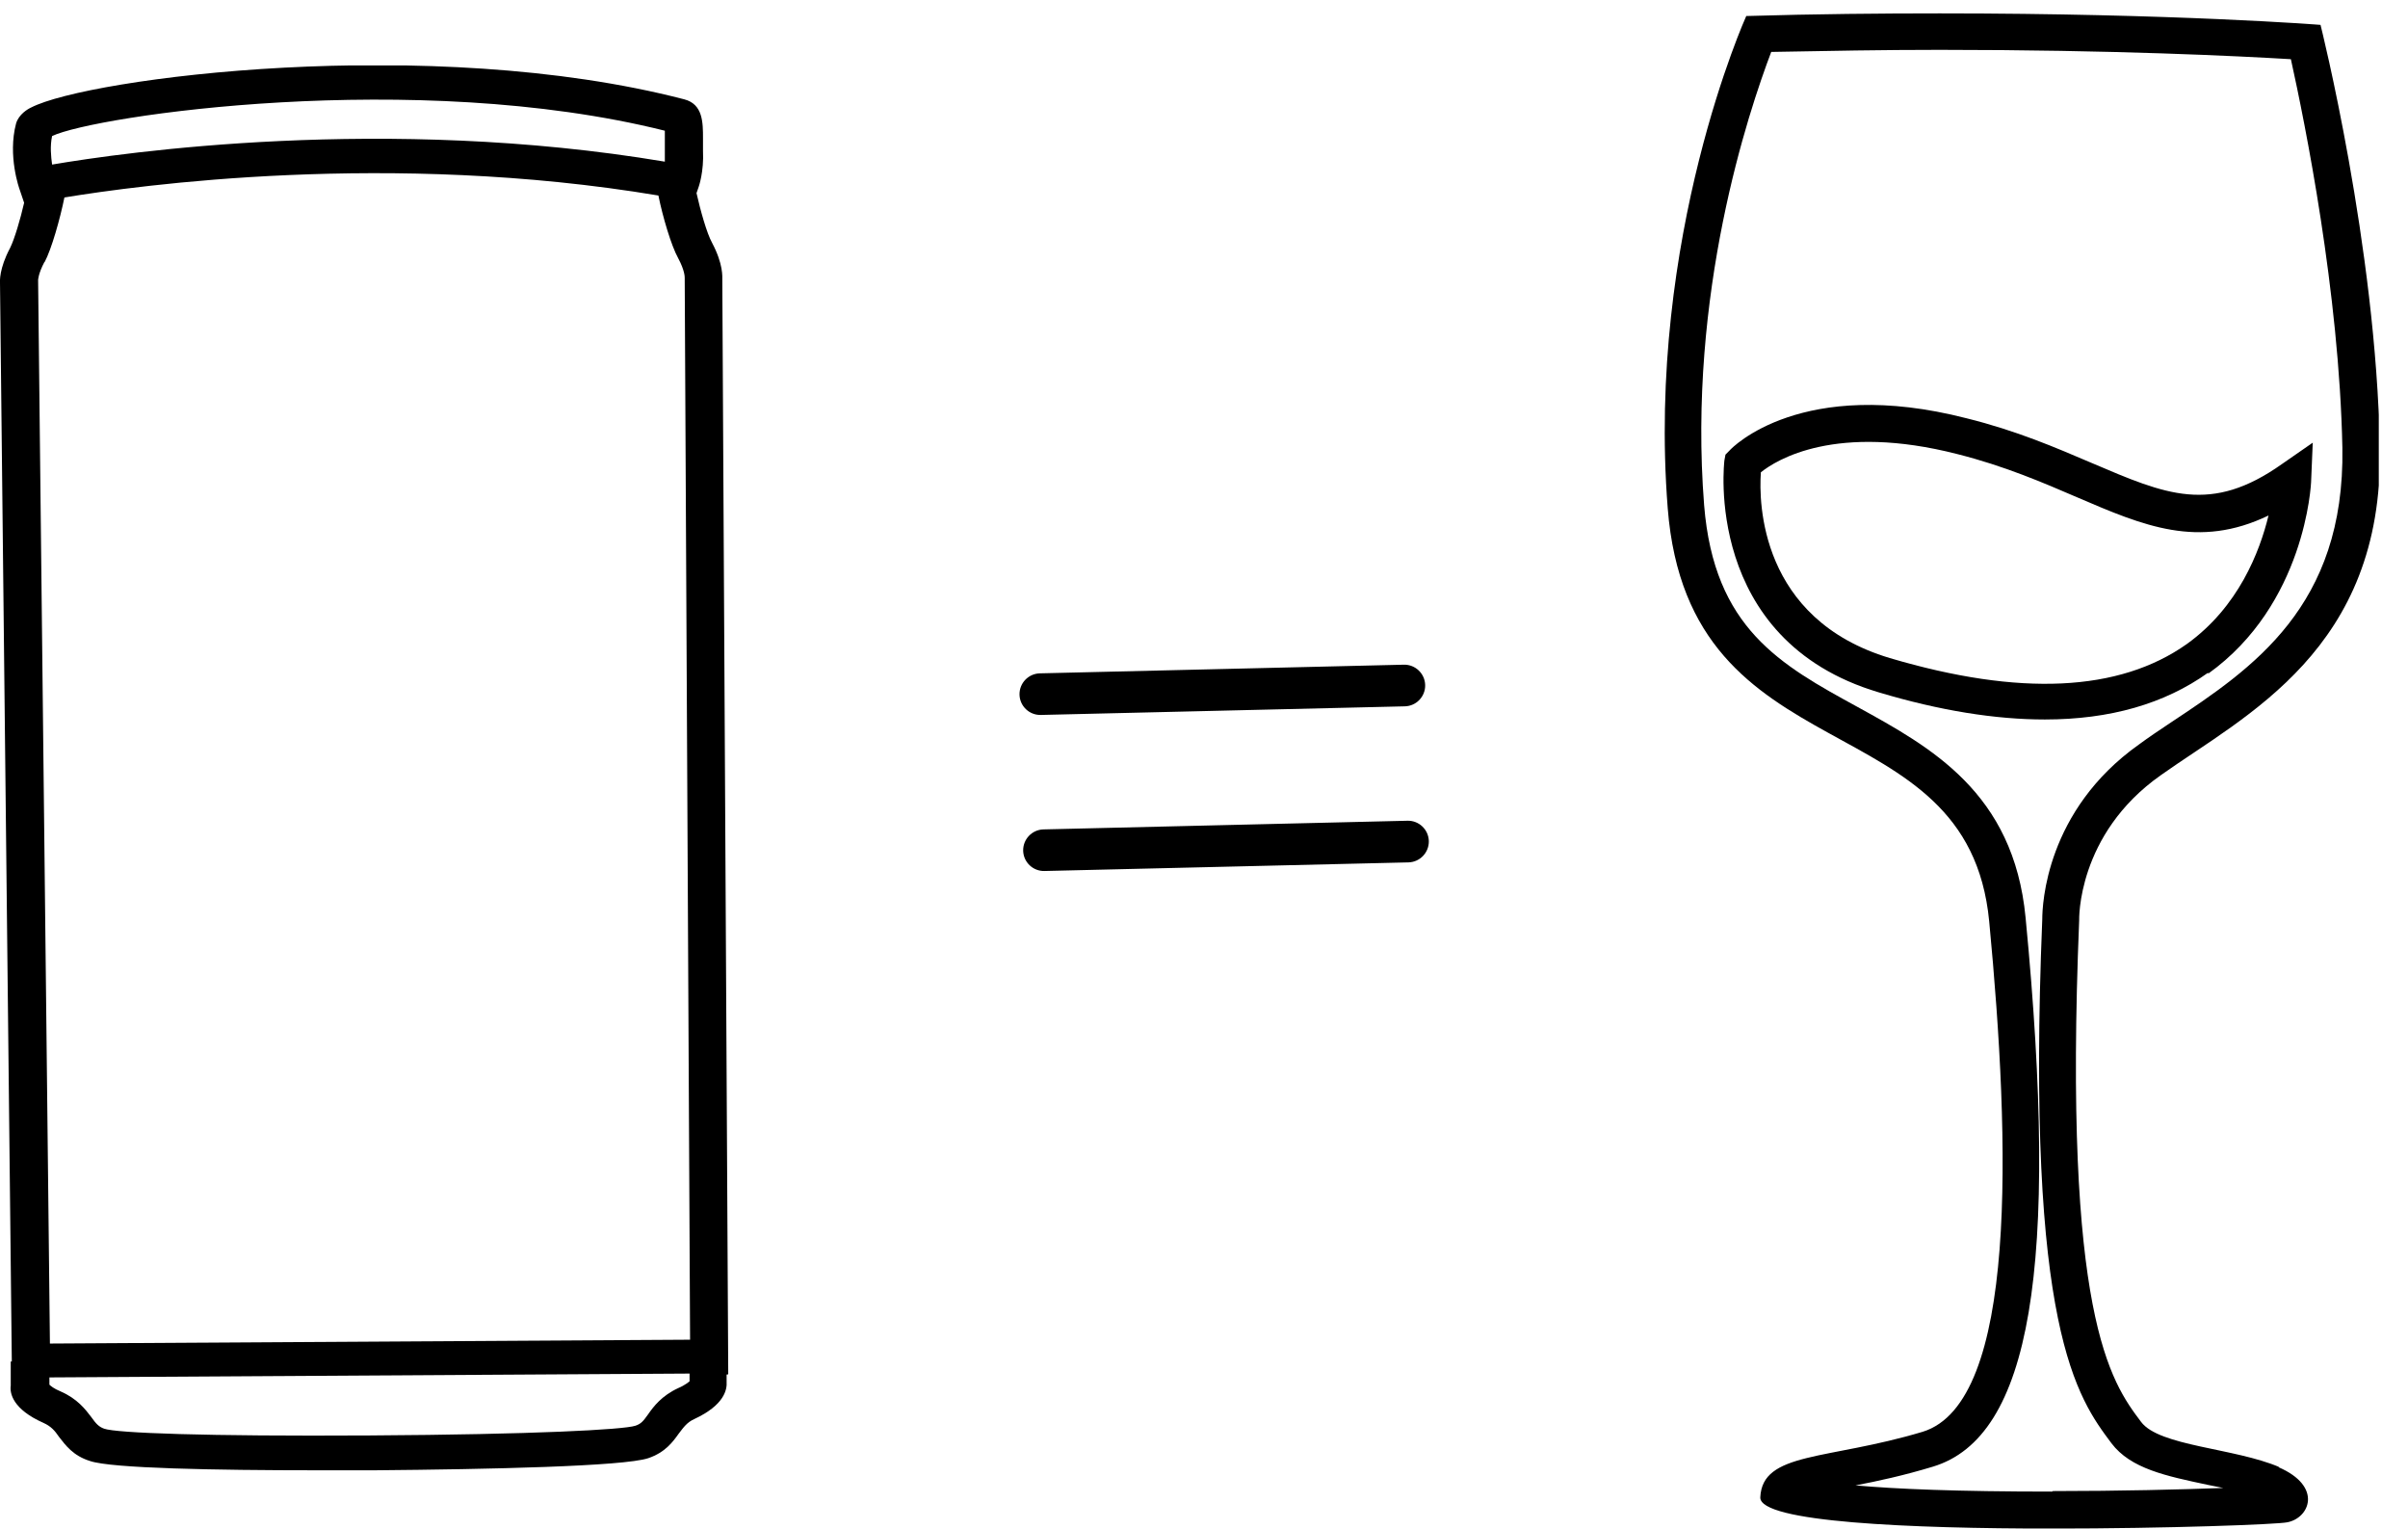 <svg xmlns="http://www.w3.org/2000/svg" fill="none" viewBox="0 0 52 33" height="33" width="52">
<g clip-path="url(#clip0_2392_26)">
<path fill="black" d="M49.224 31.674C48.258 31.259 46.629 31.225 46.236 30.697C45.573 29.821 44.551 28.394 44.899 19.869C44.899 19.869 44.843 18.015 46.663 16.735C48.482 15.443 51.47 14.027 51.392 9.669C51.313 5.311 50.111 0.537 50.111 0.537C50.111 0.537 46.977 0.289 41.889 0.289C40.619 0.289 39.215 0.301 37.71 0.346C37.71 0.346 35.553 5.108 36.014 10.972C36.474 16.836 42.495 15.072 42.956 19.891C43.416 24.71 43.574 30.282 41.518 30.911C39.462 31.528 38.058 31.337 38.013 32.326C37.991 32.865 41.271 33 44.304 33C46.82 33 49.179 32.91 49.392 32.865C49.875 32.775 50.167 32.09 49.201 31.674H49.224ZM44.315 32.202C42.259 32.202 40.934 32.146 40.069 32.068C40.541 31.978 41.114 31.854 41.743 31.663C43.854 31.023 44.472 27.372 43.742 19.812C43.484 17.105 41.686 16.128 40.114 15.263C38.451 14.353 37.014 13.567 36.8 10.905C36.441 6.344 37.755 2.424 38.249 1.121C39.462 1.098 40.687 1.076 41.889 1.076C45.64 1.076 48.348 1.211 49.471 1.278C49.774 2.648 50.516 6.31 50.583 9.669C50.639 13.095 48.64 14.432 46.876 15.6C46.64 15.757 46.404 15.915 46.191 16.072C44.18 17.498 44.102 19.532 44.102 19.846C43.742 28.698 44.865 30.18 45.596 31.158C46.011 31.708 46.775 31.865 47.674 32.056C47.786 32.079 47.898 32.101 48.011 32.124C47.101 32.157 45.786 32.191 44.326 32.191L44.315 32.202Z"></path>
<path fill="black" d="M47.685 14.544C49.774 13.05 49.909 10.478 49.909 10.365L49.943 9.557L49.28 10.017C47.741 11.107 46.775 10.68 45.169 9.995C44.405 9.669 43.551 9.298 42.462 9.029C38.912 8.119 37.407 9.658 37.35 9.725L37.261 9.815L37.238 9.939C37.238 9.939 36.755 13.814 40.574 14.948C41.889 15.342 43.091 15.533 44.158 15.533C45.562 15.533 46.741 15.196 47.685 14.522V14.544ZM38.025 10.197C38.361 9.927 39.642 9.13 42.271 9.804C43.293 10.062 44.124 10.422 44.854 10.736C46.292 11.354 47.471 11.859 48.988 11.129C48.797 11.916 48.336 13.106 47.224 13.904C45.764 14.937 43.618 15.038 40.81 14.207C38.002 13.365 37.98 10.837 38.025 10.208V10.197Z"></path>
</g>
<g clip-path="url(#clip1_2392_26)">
<path fill="black" d="M15.726 29.664L15.598 6.048C15.598 5.975 15.621 5.704 15.378 5.244C15.262 5.035 15.123 4.534 15.041 4.169L15.088 4.033C15.088 4.033 15.204 3.71 15.181 3.25C15.181 3.167 15.181 3.073 15.181 2.989C15.181 2.645 15.181 2.248 14.775 2.144C9.301 0.724 1.902 1.684 0.672 2.321C0.603 2.352 0.405 2.467 0.347 2.666C0.162 3.365 0.417 4.075 0.429 4.106L0.521 4.378C0.44 4.733 0.313 5.161 0.22 5.349C-0.024 5.808 -0 6.08 -0 6.1L0.255 29.393H0.232V29.915C0.208 30.082 0.278 30.426 0.939 30.719C1.101 30.792 1.183 30.886 1.275 31.021C1.414 31.199 1.577 31.429 1.948 31.543C2.412 31.7 4.65 31.742 6.83 31.742C7.178 31.742 7.515 31.742 7.839 31.742C7.839 31.742 7.932 31.742 7.979 31.742C8.013 31.742 8.06 31.742 8.095 31.742C10.553 31.721 13.464 31.658 13.998 31.481C14.369 31.355 14.531 31.126 14.659 30.948C14.763 30.813 14.833 30.708 14.995 30.635C15.645 30.332 15.703 29.998 15.691 29.831V29.675H15.714L15.726 29.664ZM0.962 5.662C1.113 5.38 1.298 4.722 1.391 4.263C2.98 4.002 8.419 3.25 14.218 4.221C14.311 4.681 14.496 5.307 14.647 5.578C14.786 5.839 14.786 5.975 14.786 5.996L14.902 28.923L1.078 29.006L0.823 6.048C0.823 6.048 0.823 5.912 0.962 5.651V5.662ZM1.125 2.937C2.041 2.499 8.964 1.475 14.357 2.822C14.357 2.885 14.357 2.947 14.357 3.01C14.357 3.104 14.357 3.198 14.357 3.292C14.357 3.365 14.357 3.438 14.357 3.49C8.327 2.478 2.655 3.292 1.125 3.553C1.101 3.376 1.078 3.156 1.125 2.937ZM14.891 29.821C14.891 29.821 14.798 29.904 14.647 29.967C14.288 30.134 14.114 30.364 13.998 30.531C13.893 30.677 13.847 30.739 13.719 30.781C13.453 30.865 11.539 30.969 7.99 30.99C4.407 31.011 2.516 30.938 2.249 30.844C2.133 30.802 2.075 30.739 1.971 30.593C1.844 30.426 1.67 30.197 1.31 30.04C1.159 29.977 1.101 29.925 1.067 29.894V29.737L14.891 29.654V29.81V29.821Z"></path>
</g>
<path fill="black" d="M22.455 14.537C22.207 14.543 22.011 14.749 22.016 14.997C22.022 15.245 22.228 15.441 22.476 15.435L30.337 15.249C30.585 15.243 30.782 15.037 30.776 14.789C30.77 14.541 30.564 14.345 30.316 14.35L22.455 14.537Z"></path>
<path fill="black" d="M22.534 17.906C22.286 17.912 22.09 18.118 22.095 18.366C22.101 18.614 22.307 18.81 22.555 18.804L30.415 18.618C30.663 18.612 30.86 18.406 30.855 18.158C30.849 17.91 30.643 17.713 30.395 17.719L22.534 17.906Z"></path>
<defs>
<clipPath id="clip0_2392_26">
<rect transform="translate(35.946 0.289)" fill="white" height="32.71" width="15.423"></rect>
</clipPath>
<clipPath id="clip1_2392_26">
<rect transform="translate(0 1.413)" fill="white" height="30.329" width="15.726"></rect>
</clipPath>
</defs>
</svg>
